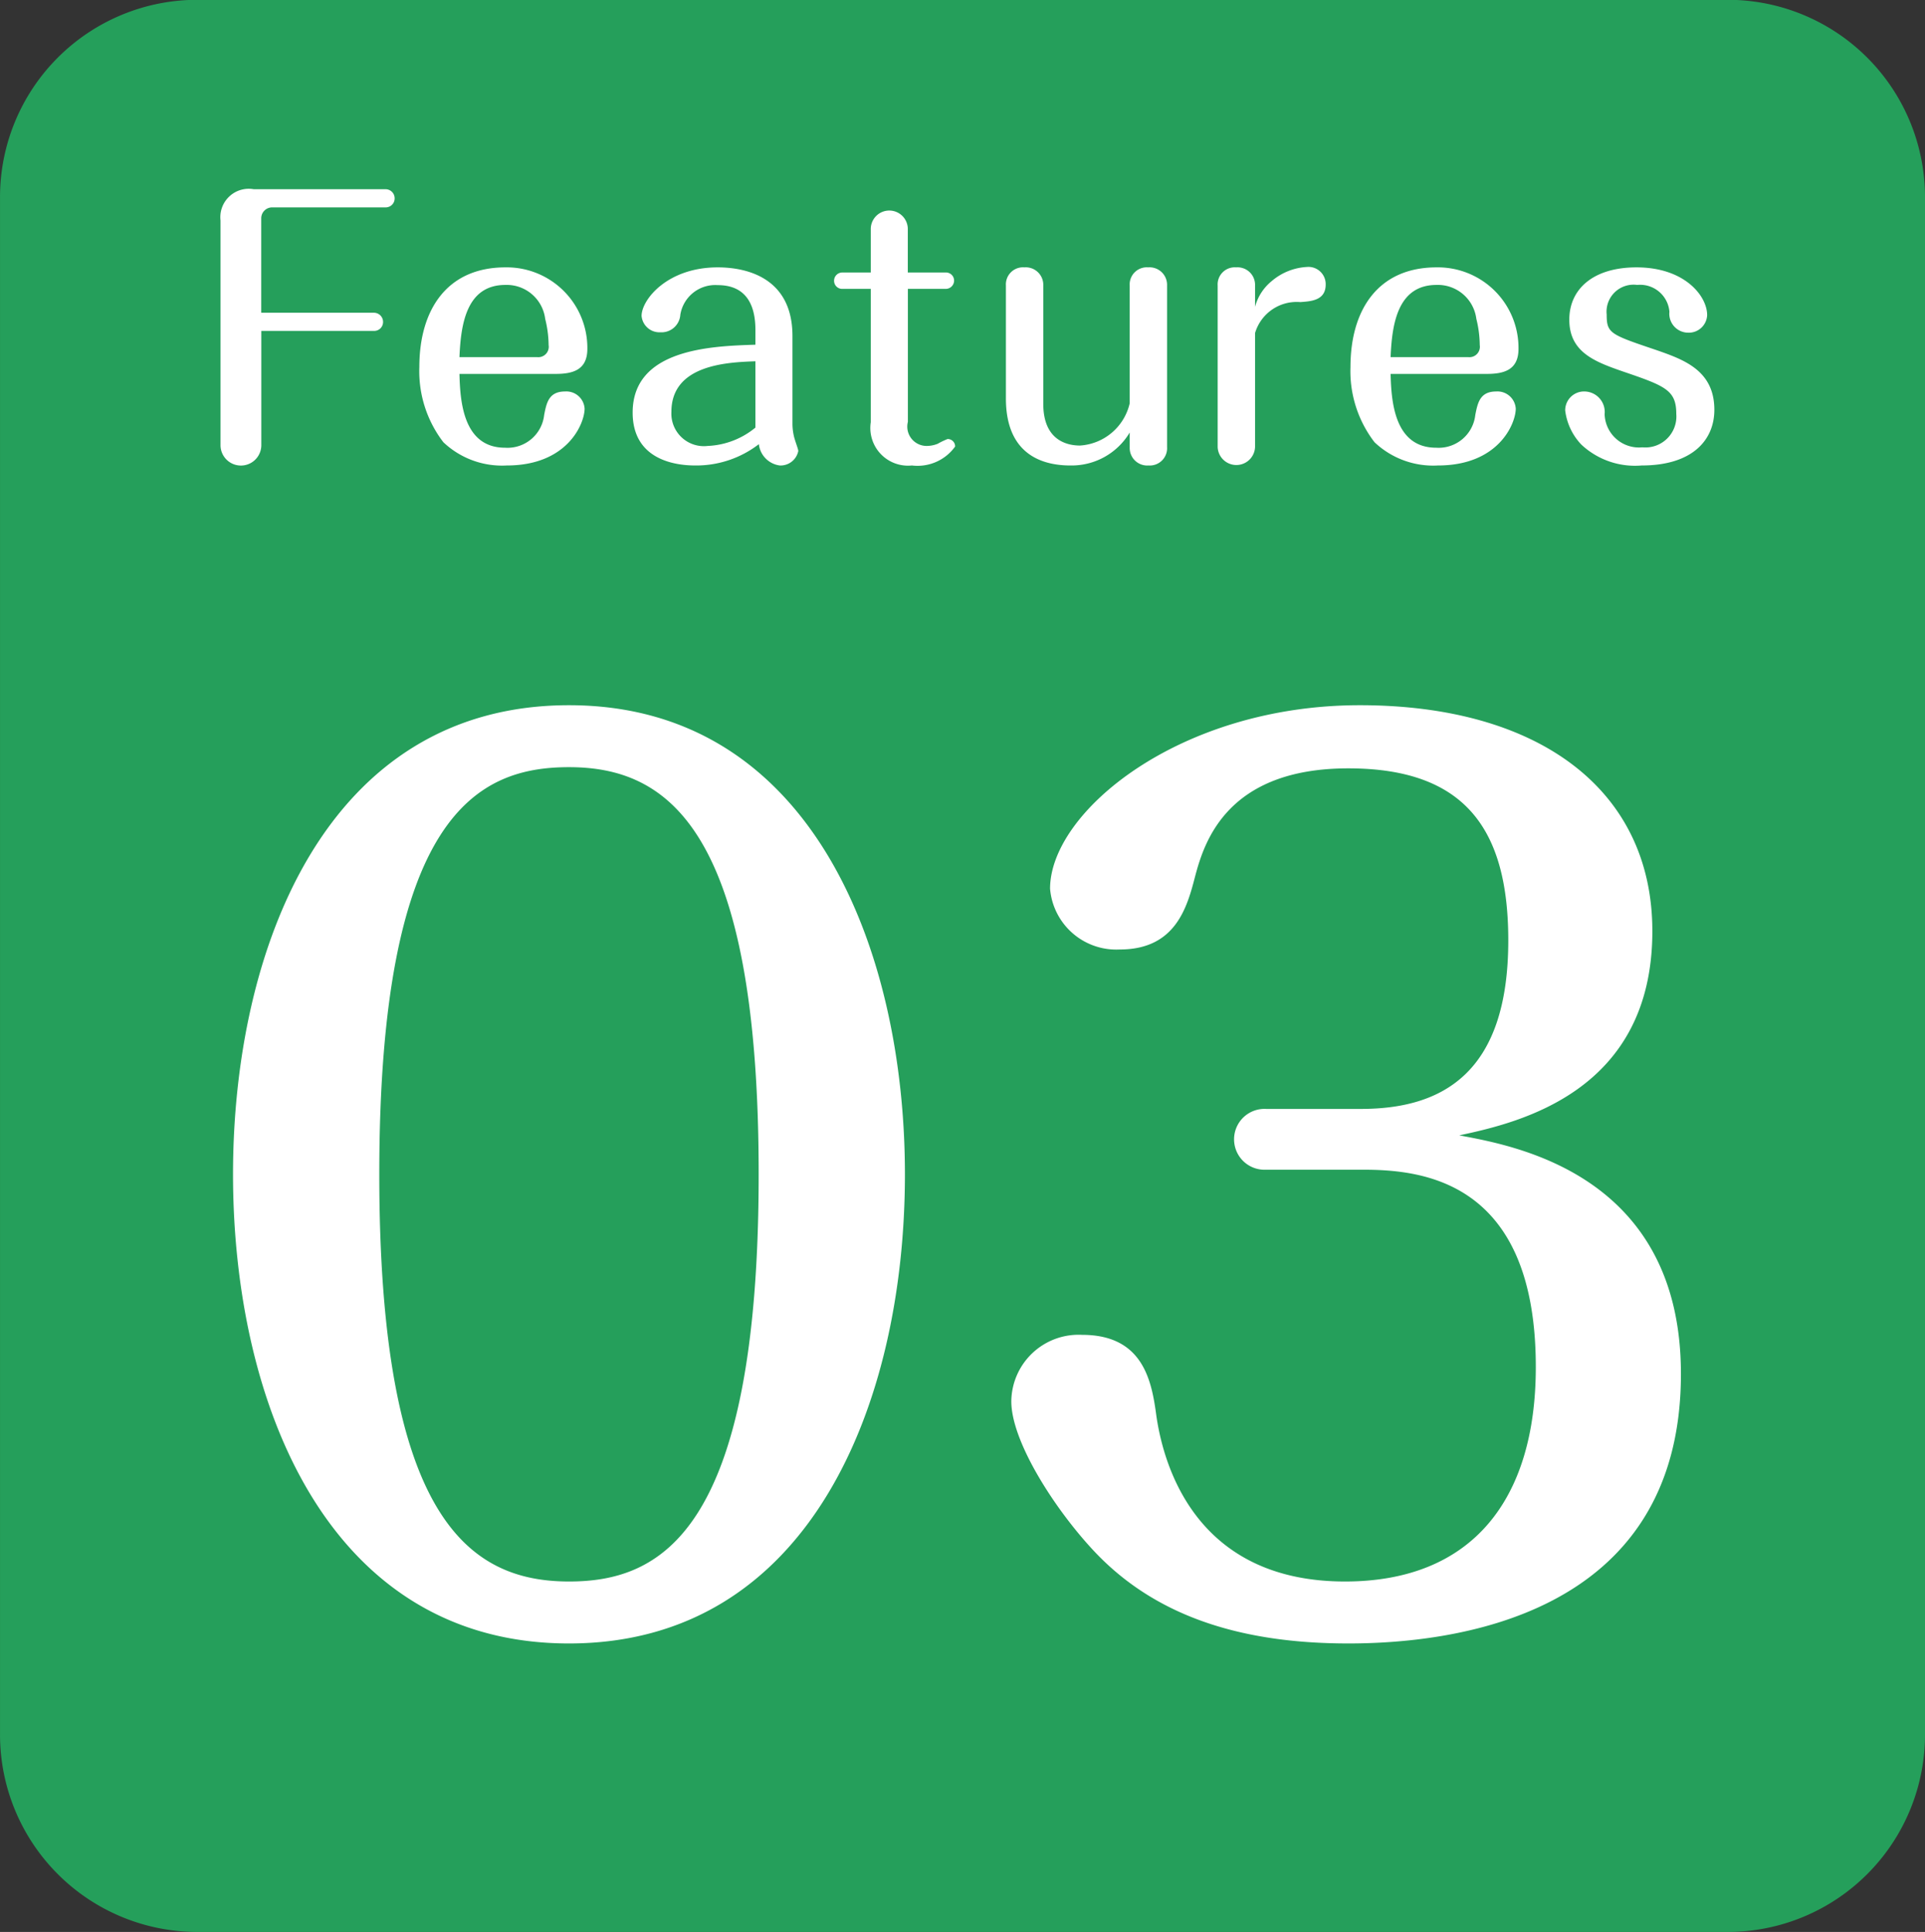 <svg id="features_icon03.svg" xmlns="http://www.w3.org/2000/svg" width="97.562" height="97.91" viewBox="0 0 97.562 97.91">
  <rect x="0" y="0" width="97.562" height="97.91" fill="#333333" stroke="none"/>
  <defs>
    <style>
      .cls-1 {
        fill: #259f5b;
      }

      .cls-1, .cls-2 {
        fill-rule: evenodd;
      }

      .cls-2 {
        fill: #fff;
      }
    </style>
  </defs>
  <path id="長方形_715" data-name="長方形 715" class="cls-1" d="M783.439,2639.08H861a10,10,0,0,1,10,10V2727a10,10,0,0,1-10,10H783.439a10,10,0,0,1-10-10v-77.92A10,10,0,0,1,783.439,2639.08Z" transform="translate(-773.438 -2639.09)"/>
  <path id="_03" data-name="03" class="cls-2" d="M802.275,2674.83c-12.336,0-17.027,12.38-17.027,23.77,0,11.51,4.749,23.78,17.027,23.78,12.161,0,17.026-12.09,17.026-23.78C819.3,2687.21,814.552,2674.83,802.275,2674.83Zm0,3.14c4.98,0,9.613,3.08,9.613,20.63,0,18.26-5.038,20.64-9.613,20.64-5.1,0-9.614-3.26-9.614-20.64C792.661,2680.3,797.7,2677.97,802.275,2677.97Zm40.2,20.4c2.954,0,8.8.47,8.8,10,0,6.74-3.243,10.87-9.671,10.87-7.124,0-9.093-5.23-9.556-8.37-0.232-1.74-.637-4.13-3.764-4.13a3.409,3.409,0,0,0-3.591,3.37c0,1.98,2.085,5.29,4.054,7.44,3.127,3.43,7.529,4.83,13.031,4.83,5.038,0,16.852-1.22,16.852-13.66,0-10.12-8.455-11.57-11.235-12.09,3.012-.64,9.787-2.21,9.787-10.35,0-7.15-5.733-11.45-14.825-11.45-9.151,0-15.7,5.41-15.7,9.3a3.367,3.367,0,0,0,3.533,3.08c2.838,0,3.417-2.15,3.822-3.72,0.463-1.74,1.622-5.46,7.761-5.46,5.965,0,8.107,3.14,8.107,8.72,0,6.74-3.359,8.54-7.47,8.54h-4.807a1.542,1.542,0,1,0,0,3.08h4.864Z" transform="translate(-773.438 -2639.09)"/>
  <path id="Features" class="cls-2" d="M786.678,2654.94v-4.8a0.554,0.554,0,0,1,.539-0.54h5.752a0.454,0.454,0,0,0,.47-0.47,0.46,0.46,0,0,0-.47-0.45H786.3a1.44,1.44,0,0,0-1.686,1.58v11.39a1.034,1.034,0,0,0,2.068,0v-5.79h5.7a0.449,0.449,0,0,0,.47-0.45,0.464,0.464,0,0,0-.47-0.47h-5.7Zm14.912,3.1c0.869,0,1.616-.19,1.616-1.27a4.086,4.086,0,0,0-4.153-4.13c-2.954,0-4.362,2.14-4.362,5.05a5.905,5.905,0,0,0,1.216,3.81,4.318,4.318,0,0,0,3.215,1.18c3.094,0,3.945-2.14,3.945-2.88a0.928,0.928,0,0,0-.99-0.87c-0.817,0-.939.56-1.06,1.19a1.868,1.868,0,0,1-1.981,1.66c-2.138,0-2.277-2.38-2.312-3.74h4.866Zm-4.866-.85c0.07-1.66.348-3.66,2.329-3.66a1.965,1.965,0,0,1,2.016,1.72,5.65,5.65,0,0,1,.174,1.33,0.528,0.528,0,0,1-.574.61h-3.945Zm15-.63c-2.242.07-6.222,0.21-6.222,3.44,0,2.35,2.086,2.68,3.163,2.68a5.2,5.2,0,0,0,3.233-1.08,1.225,1.225,0,0,0,1.06,1.08,0.916,0.916,0,0,0,.938-0.73c0-.1-0.139-0.44-0.208-0.7a2.844,2.844,0,0,1-.087-0.68v-4.45c0-2.96-2.329-3.48-3.789-3.48-2.554,0-3.858,1.64-3.858,2.46a0.91,0.91,0,0,0,.956.83,0.954,0.954,0,0,0,1.008-.89,1.793,1.793,0,0,1,1.894-1.5c1.721,0,1.912,1.43,1.912,2.29v0.73Zm0,4.2a4.072,4.072,0,0,1-2.416.93,1.649,1.649,0,0,1-1.842-1.73c0-2.39,2.833-2.51,4.258-2.56v3.36Zm7.723-7.03h1.911a0.422,0.422,0,0,0,.435-0.41,0.412,0.412,0,0,0-.435-0.42h-1.911v-2.17a0.939,0.939,0,1,0-1.877,0v2.17h-1.425a0.418,0.418,0,0,0-.435.42,0.41,0.41,0,0,0,.435.41h1.425v6.76a1.91,1.91,0,0,0,2.085,2.19,2.344,2.344,0,0,0,2.19-.96,0.374,0.374,0,0,0-.382-0.38,3.779,3.779,0,0,0-.5.24,1.513,1.513,0,0,1-.574.11,0.979,0.979,0,0,1-.938-1.22v-6.74Zm4.972,5.55c0,2.79,1.773,3.4,3.267,3.4a3.428,3.428,0,0,0,3.007-1.67v0.8a0.888,0.888,0,0,0,.955.87,0.878,0.878,0,0,0,.939-0.94v-8.18a0.888,0.888,0,0,0-.956-0.92,0.867,0.867,0,0,0-.938.92v5.97a2.765,2.765,0,0,1-2.52,2.14c-0.556,0-1.86-.19-1.86-2.11v-6a0.888,0.888,0,0,0-.956-0.92,0.867,0.867,0,0,0-.938.92v5.72Zm12.627-3.31a2.2,2.2,0,0,1,2.294-1.57c0.521-.04,1.286-0.07,1.286-0.89a0.874,0.874,0,0,0-.956-0.89,2.991,2.991,0,0,0-1.773.71,2.507,2.507,0,0,0-.851,1.31v-1.08a0.888,0.888,0,0,0-.956-0.92,0.868,0.868,0,0,0-.939.92v8.18a0.948,0.948,0,0,0,1.895,0v-5.77Zm11.736,2.07c0.869,0,1.616-.19,1.616-1.27a4.087,4.087,0,0,0-4.153-4.13c-2.955,0-4.363,2.14-4.363,5.05a5.907,5.907,0,0,0,1.217,3.81,4.318,4.318,0,0,0,3.215,1.18c3.094,0,3.945-2.14,3.945-2.88a0.929,0.929,0,0,0-.991-0.87c-0.816,0-.938.56-1.06,1.19a1.868,1.868,0,0,1-1.981,1.66c-2.137,0-2.276-2.38-2.311-3.74h4.866Zm-4.866-.85c0.069-1.66.347-3.66,2.329-3.66a1.966,1.966,0,0,1,2.016,1.72,5.631,5.631,0,0,1,.173,1.33,0.528,0.528,0,0,1-.573.61h-3.945Zm9.839,1.74a0.956,0.956,0,0,0-.991.96,3.044,3.044,0,0,0,.817,1.73,3.974,3.974,0,0,0,3.059,1.06c2.607,0,3.684-1.32,3.684-2.82,0-2.01-1.564-2.55-2.972-3.04-2.311-.78-2.485-0.84-2.485-1.79a1.369,1.369,0,0,1,1.547-1.5,1.49,1.49,0,0,1,1.633,1.36,0.958,0.958,0,0,0,.956,1.06,0.929,0.929,0,0,0,.956-0.89c0-.96-1.129-2.42-3.58-2.42-2.207,0-3.406,1.11-3.406,2.65,0,1.65,1.286,2.13,2.728,2.63,2.138,0.73,2.694.94,2.694,2.15a1.571,1.571,0,0,1-1.72,1.69,1.741,1.741,0,0,1-1.912-1.68A1.04,1.04,0,0,0,853.754,2658.93Z" transform="translate(-773.438 -2639.09)"/>
</svg>
